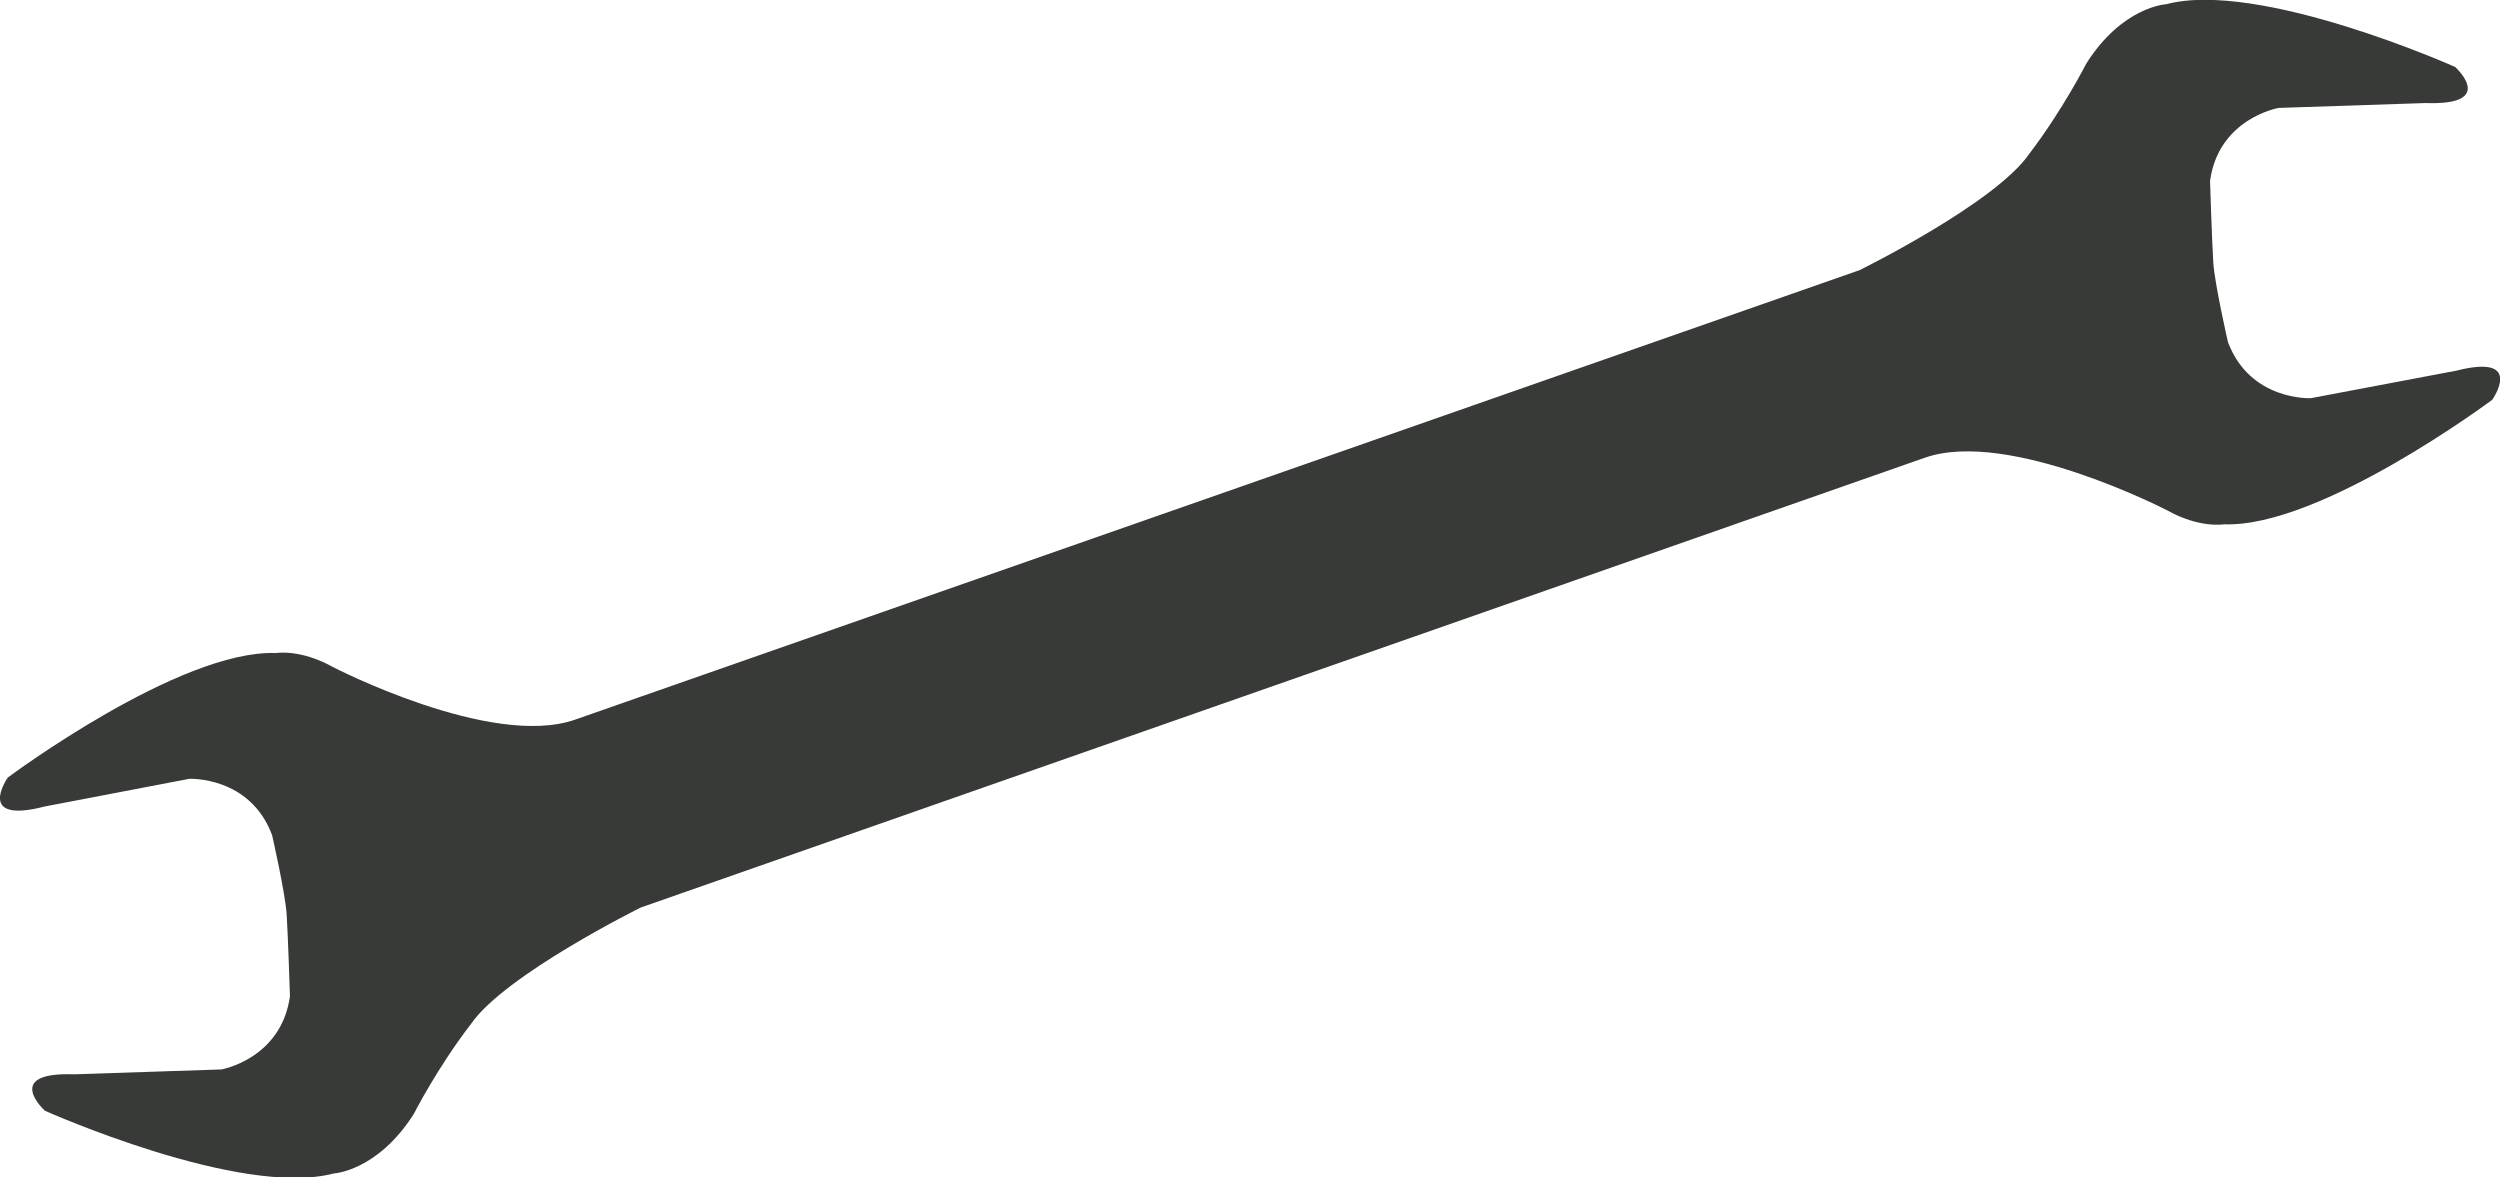 <?xml version="1.0" encoding="UTF-8"?><svg id="Layer_1" xmlns="http://www.w3.org/2000/svg" viewBox="0 0 76.91 36.22"><defs><style>.cls-1{fill:#383a37;}</style></defs><path class="cls-1" d="M75.53,11.41l-4.44,.84s-1.87,.09-2.55-1.73c0,0-.41-1.79-.45-2.45-.04-.61-.1-2.5-.1-2.5,.26-1.93,2.11-2.25,2.11-2.25l4.52-.15c2.23,.08,.91-1.11,.91-1.11,0,0-6.02-2.69-8.89-1.93,0,0-1.35,.07-2.46,1.83,0,0-.72,1.42-1.75,2.77-1.04,1.52-5.22,3.58-5.22,3.58L17.69,22.14c-2.58,.9-7.45-1.62-7.45-1.62-1-.56-1.75-.43-1.75-.43-2.97-.11-8.25,3.83-8.25,3.83,0,0-1.02,1.45,1.14,.89l4.44-.85s1.87-.09,2.55,1.73c0,0,.41,1.79,.45,2.46,.04,.62,.1,2.5,.1,2.5-.27,1.93-2.11,2.25-2.11,2.25l-4.52,.15c-2.23-.08-.91,1.12-.91,1.12,0,0,6.01,2.69,8.89,1.93,0,0,1.34-.07,2.46-1.83,0,0,.72-1.42,1.76-2.77,1.04-1.51,5.22-3.58,5.22-3.58L59.22,14.08c2.58-.9,7.45,1.62,7.45,1.62,1,.56,1.75,.43,1.75,.43,2.97,.11,8.25-3.83,8.25-3.83,0,0,1.03-1.45-1.13-.89Z"/></svg>